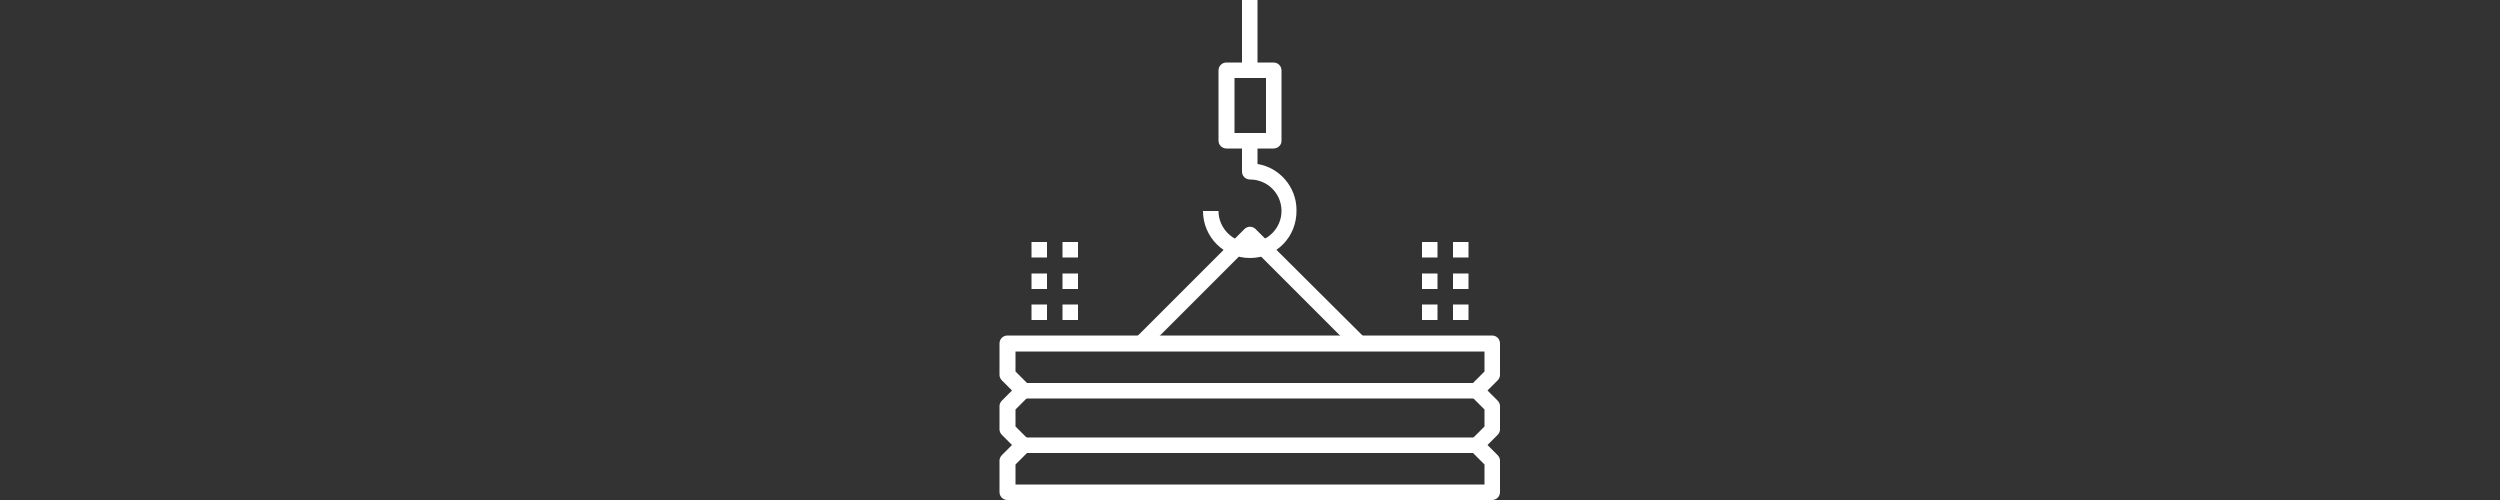 <?xml version="1.0" encoding="UTF-8"?> <!-- Generator: Adobe Illustrator 23.0.3, SVG Export Plug-In . SVG Version: 6.00 Build 0) --> <svg xmlns="http://www.w3.org/2000/svg" xmlns:xlink="http://www.w3.org/1999/xlink" id="Слой_1" x="0px" y="0px" viewBox="0 0 500 100" style="enable-background:new 0 0 500 100;" xml:space="preserve"><rect x="0" y="0" width="500" height="100" fill="#333333" stroke="none"/> <style type="text/css"> .st0{fill:#FFFFFF;} </style> <g> <g> <g> <g> <path class="st0" d="M270.8,69.9L250,49.1l-20.8,20.8l-2.2-2.2l21.9-21.9c0.6-0.6,1.6-0.6,2.2,0L273,67.6L270.8,69.9z"></path> </g> <g> <g> <path class="st0" d="M298.4,100h-96.9c-0.9,0-1.6-0.7-1.6-1.6v-6.3c0-0.4,0.2-0.8,0.5-1.1l2-2l-2-2c-0.3-0.3-0.5-0.7-0.5-1.1 v-4.7c0-0.4,0.2-0.8,0.5-1.1l2-2l-2-2c-0.3-0.3-0.5-0.7-0.5-1.1v-6.3c0-0.9,0.7-1.6,1.6-1.6h96.9c0.9,0,1.6,0.7,1.6,1.6V75 c0,0.4-0.2,0.8-0.5,1.1l-2,2l2,2c0.3,0.3,0.5,0.7,0.5,1.1v4.7c0,0.4-0.2,0.8-0.5,1.1l-2,2l2,2c0.3,0.3,0.5,0.7,0.5,1.1v6.3 C300,99.3,299.3,100,298.4,100z M203.1,96.9h93.8v-4l-2.7-2.7c-0.6-0.6-0.6-1.6,0-2.2l2.7-2.7v-3.4l-2.7-2.7 c-0.6-0.6-0.6-1.6,0-2.2l2.7-2.7v-4h-93.8v4l2.7,2.7c0.6,0.6,0.6,1.6,0,2.2l-2.7,2.7v3.4l2.7,2.7c0.6,0.6,0.6,1.6,0,2.2 l-2.7,2.7V96.9z"></path> </g> </g> <g> <path class="st0" d="M250,51.6c-5.2,0-9.4-4.2-9.4-9.4h3.1c0,3.4,2.8,6.3,6.3,6.3c3.4,0,6.3-2.8,6.3-6.3s-2.8-6.3-6.3-6.3 c-0.9,0-1.6-0.7-1.6-1.6v-6.3h3.1v4.8c4.4,0.7,7.8,4.6,7.8,9.2C259.4,47.4,255.2,51.6,250,51.6z"></path> </g> <g> <path class="st0" d="M254.7,29.7h-9.4c-0.9,0-1.6-0.7-1.6-1.6V14.1c0-0.9,0.7-1.6,1.6-1.6h9.4c0.9,0,1.6,0.7,1.6,1.6v14.1 C256.3,29,255.6,29.7,254.7,29.7z M246.9,26.6h6.3V15.6h-6.3V26.6z"></path> </g> <g> <rect x="248.4" class="st0" width="3.1" height="14.1"></rect> </g> <g> <rect x="204.7" y="76.6" class="st0" width="90.6" height="3.1"></rect> </g> <g> <rect x="204.7" y="87.5" class="st0" width="90.6" height="3.1"></rect> </g> </g> <g> <rect x="212.5" y="60.9" class="st0" width="3.1" height="3.1"></rect> </g> <g> <rect x="212.5" y="54.7" class="st0" width="3.1" height="3.1"></rect> </g> <g> <rect x="212.5" y="48.4" class="st0" width="3.1" height="3.1"></rect> </g> <g> <rect x="206.3" y="60.9" class="st0" width="3.1" height="3.1"></rect> </g> <g> <rect x="206.3" y="54.7" class="st0" width="3.1" height="3.1"></rect> </g> <g> <rect x="206.3" y="48.4" class="st0" width="3.1" height="3.1"></rect> </g> <g> <rect x="284.4" y="60.9" class="st0" width="3.1" height="3.1"></rect> </g> <g> <rect x="284.4" y="54.7" class="st0" width="3.1" height="3.1"></rect> </g> <g> <rect x="284.4" y="48.4" class="st0" width="3.1" height="3.1"></rect> </g> <g> <rect x="290.6" y="60.9" class="st0" width="3.1" height="3.1"></rect> </g> <g> <rect x="290.6" y="54.7" class="st0" width="3.1" height="3.1"></rect> </g> <g> <rect x="290.6" y="48.4" class="st0" width="3.1" height="3.1"></rect> </g> </g> </g> </svg> 